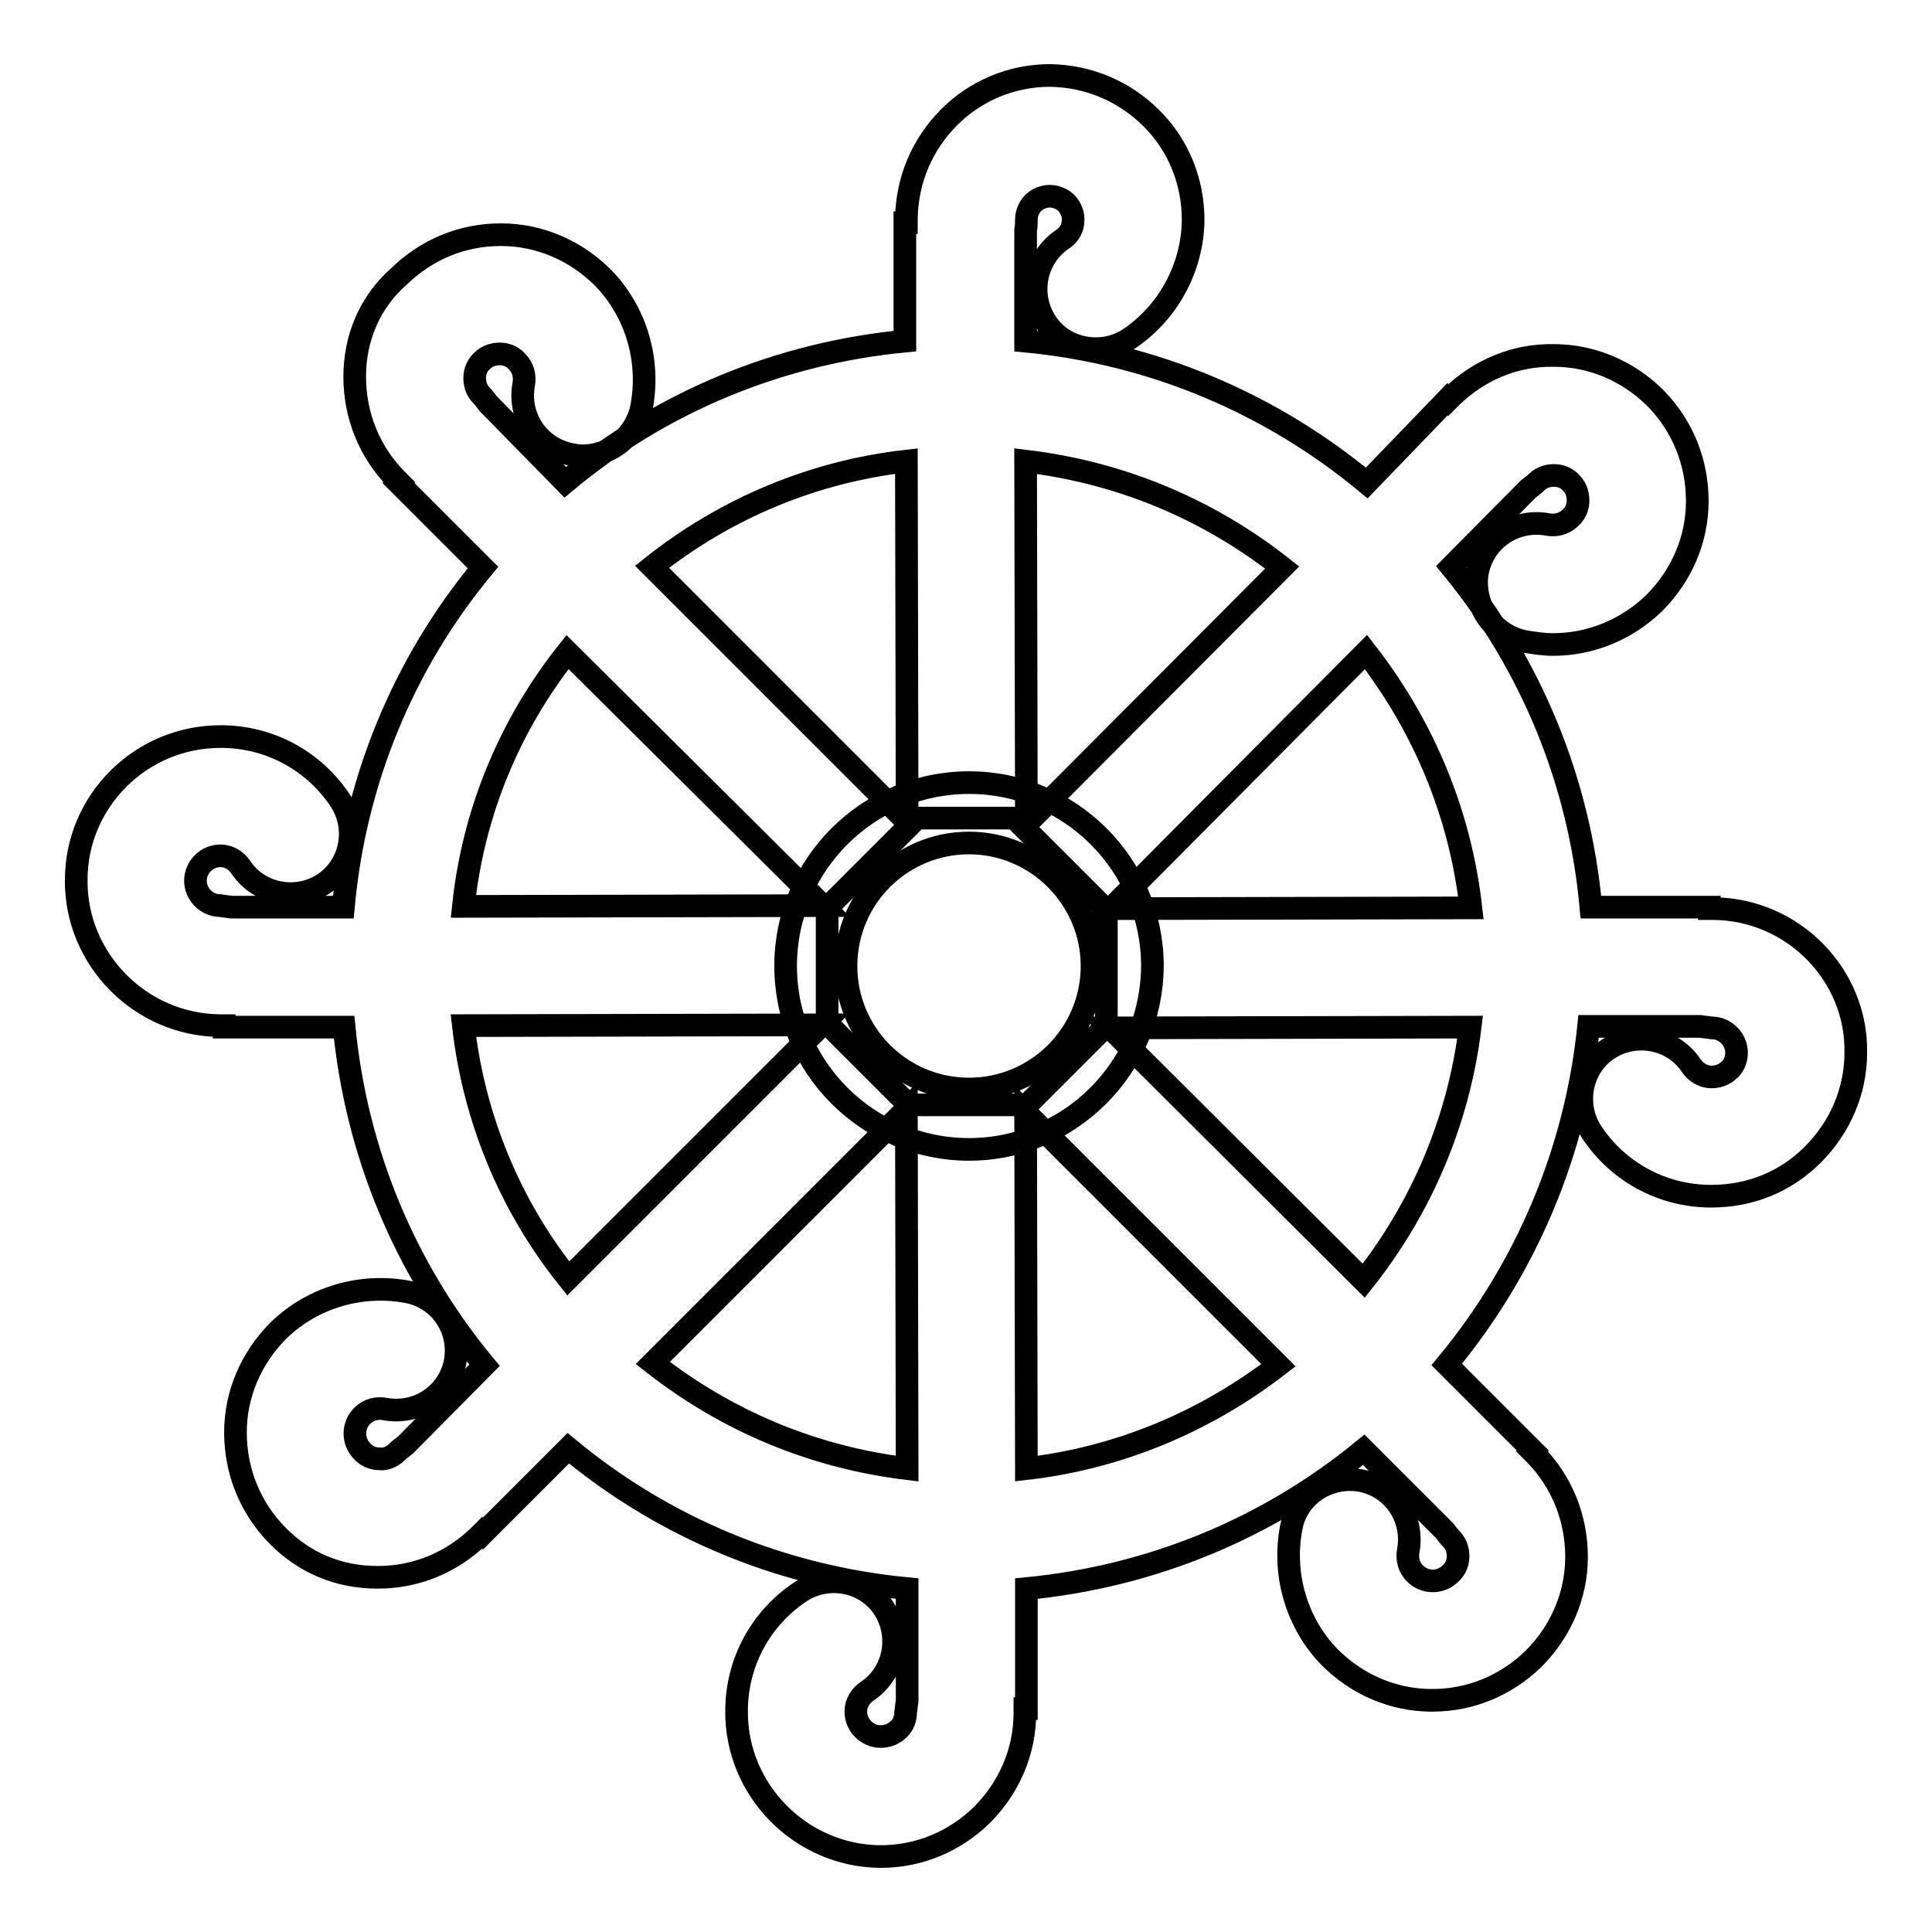 <?xml version="1.0" encoding="utf-8"?>
<!-- Svg Vector Icons : http://www.onlinewebfonts.com/icon -->
<!DOCTYPE svg PUBLIC "-//W3C//DTD SVG 1.1//EN" "http://www.w3.org/Graphics/SVG/1.1/DTD/svg11.dtd">
<svg version="1.1" xmlns="http://www.w3.org/2000/svg" xmlns:xlink="http://www.w3.org/1999/xlink" x="0px" y="0px" viewBox="0 0 256 256" enable-background="new 0 0 256 256" xml:space="preserve">
<g> <path stroke-width="3" fill-opacity="0" stroke="#000000"  d="M227.1,120.4L227.1,120.4c-0.2,0-0.4,0-0.6,0v-0.2l-15.7,0c-1.5-16.6-7.9-32.2-18.5-45.1l10.2-10.3 c0.4-0.3,0.8-0.6,1.1-0.9c0.8-0.8,1.8-0.9,2.3-0.9c0.5,0,1.5,0.1,2.3,1c0.8,0.8,0.9,1.8,0.9,2.3s-0.1,1.5-1,2.3 c-0.8,0.8-1.9,1.1-3,0.9c-4.3-0.8-8.4,1.9-9.3,6.2c-0.8,4.3,1.9,8.4,6.2,9.3c1.3,0.2,2.5,0.4,3.8,0.4c5,0,9.8-2,13.4-5.5 c3.6-3.6,5.7-8.4,5.7-13.5s-1.9-9.9-5.5-13.6c-3.6-3.6-8.4-5.7-13.5-5.7c-5.1-0.1-9.9,1.9-13.6,5.5c-0.1,0.1-0.3,0.3-0.4,0.4 l-0.1-0.1L181.1,64c-12.9-10.7-28.5-17.2-45.2-18.8l0-14.7c0.1-0.5,0.1-0.9,0.1-1.4c0-1.1,0.6-1.9,0.9-2.2c0.3-0.3,1.1-0.9,2.2-0.9 c1.1,0,1.9,0.6,2.2,0.9c0.3,0.3,0.9,1.1,0.9,2.2c0,1.1-0.5,2-1.4,2.6c-3.6,2.4-4.6,7.3-2.2,11c1.5,2.3,4,3.5,6.6,3.5 c1.5,0,3-0.4,4.4-1.3c5.2-3.5,8.4-9.4,8.5-15.7c0-5.1-1.9-9.9-5.5-13.5c-3.6-3.6-8.3-5.6-13.4-5.7h-0.1c-5,0-9.8,2-13.3,5.5 c-3.6,3.6-5.6,8.3-5.7,13.4c0,0.2,0,0.4,0,0.6h-0.2l0,15.7c-16.6,1.6-32.2,8-45,18.7L64.7,53.5c-0.3-0.4-0.6-0.8-0.9-1.1 c-0.8-0.8-0.9-1.8-0.9-2.3c0-0.5,0.1-1.5,1-2.3c0.8-0.8,1.8-0.9,2.3-0.9s1.5,0.1,2.3,1c0.8,0.8,1.1,1.9,0.9,3 c-0.8,4.3,1.9,8.4,6.2,9.3c0.5,0.1,1.1,0.2,1.6,0.2c3.7,0,7-2.6,7.8-6.4c1.2-6.2-0.7-12.7-5.1-17.2c-3.6-3.6-8.4-5.7-13.5-5.7h-0.1 c-5.1,0-9.8,2-13.4,5.5C49,40,47,44.8,47,49.9c0,5.1,1.9,9.9,5.5,13.6c0.1,0.1,0.3,0.3,0.4,0.4L52.8,64L64,75.2 c-10.6,12.8-17,28.4-18.5,45l-14.9,0c-0.5-0.1-0.9-0.1-1.4-0.2c-1.8,0-3.3-1.5-3.3-3.3c0-1.8,1.5-3.3,3.3-3.3h0 c1.1,0,2.1,0.6,2.7,1.5c2.4,3.6,7.3,4.6,11,2.2c3.6-2.4,4.6-7.3,2.2-11c-3.5-5.3-9.4-8.5-15.8-8.5h-0.1c-10.5,0-19.1,8.5-19.1,19 c-0.1,10.5,8.5,19.2,19,19.3h0.1c0.2,0,0.3,0,0.5,0v0.2l15.9,0c1.6,16.5,8,32,18.6,44.8l-10.5,10.6c-0.4,0.3-0.8,0.6-1.1,0.9 c-0.8,0.8-1.8,1-2.3,0.9c-0.5,0-1.5-0.1-2.3-1c-1.3-1.3-1.3-3.4,0-4.7c0.8-0.8,1.9-1.1,3-0.9c4.3,0.8,8.4-1.9,9.3-6.2 c0.8-4.3-1.9-8.4-6.2-9.3c-6.2-1.2-12.7,0.7-17.2,5.1c-3.6,3.6-5.7,8.4-5.7,13.5s1.9,9.9,5.5,13.6S44.9,209,50,209h0.1 c5.1,0,9.8-2,13.4-5.5c0.1-0.1,0.3-0.3,0.4-0.4l0.1,0.1l11.3-11.3c12.8,10.6,28.3,17,44.9,18.6l0,14.9c-0.1,0.5-0.1,0.9-0.2,1.5 c0,1.2-0.6,2-1,2.3c-0.4,0.4-1.2,0.9-2.3,0.9h0c-1.8,0-3.3-1.5-3.3-3.3c0-1.1,0.6-2.1,1.5-2.7c3.6-2.4,4.6-7.3,2.2-11 c-2.4-3.6-7.3-4.6-11-2.2c-5.3,3.5-8.5,9.4-8.5,15.8c-0.1,10.5,8.5,19.2,19,19.3h0.1c5.1,0,9.8-2,13.4-5.5 c3.6-3.6,5.7-8.4,5.7-13.5c0-0.2,0-0.4,0-0.6h0.2l0-15.9c16.5-1.6,31.9-7.9,44.7-18.4l10.7,10.7c0.3,0.4,0.6,0.8,0.9,1.1 c0.8,0.8,0.9,1.8,0.9,2.3c0,0.5-0.1,1.5-1,2.3c-1.3,1.3-3.4,1.3-4.7,0c-0.8-0.8-1.1-1.9-0.9-3c0.8-4.3-1.9-8.4-6.2-9.3 c-4.3-0.8-8.5,1.9-9.3,6.2c-1.2,6.2,0.7,12.7,5.1,17.2c3.6,3.6,8.4,5.7,13.5,5.7h0.1c5.1,0,9.8-2,13.4-5.5 c3.6-3.6,5.7-8.4,5.7-13.5c0-5.1-1.9-9.9-5.5-13.6c-0.1-0.1-0.3-0.3-0.4-0.4l0.1-0.1l-11.4-11.4c10.6-12.8,17.1-28.3,18.8-44.8 l14.8,0c0.5,0.1,0.9,0.1,1.5,0.2c1.8,0,3.3,1.5,3.3,3.3c0,1.2-0.6,2-1,2.3c-0.4,0.4-1.2,0.9-2.3,0.9h0c-1.1,0-2.1-0.6-2.7-1.5 c-2.4-3.6-7.3-4.6-11-2.2c-3.6,2.4-4.6,7.3-2.2,11c3.5,5.3,9.4,8.5,15.8,8.5h0.1c5.1,0,9.8-1.9,13.4-5.5c3.6-3.6,5.7-8.4,5.7-13.5 C246.1,129.2,237.6,120.5,227.1,120.4L227.1,120.4z M194.9,120.3l-47.7,0.1l33.8-34C188.7,96.3,193.5,107.9,194.9,120.3z  M120.1,61.1l0.1,47.3l15.8,0l-0.1-47.3c12.5,1.5,24.1,6.3,34,14.1l-34.3,34.4l11,11l0,15.3l-10.6,10.6v-0.1l-15.6,0l-10.8-10.8 l0-15.3l11-11L86.4,75.1C96.1,67.4,107.7,62.5,120.1,61.1L120.1,61.1z M75.2,86.4L109,120l-47.6,0.1 C62.7,107.7,67.5,96.1,75.2,86.4z M61.4,135.9l47.5-0.1l-33.6,33.6C67.6,159.8,62.8,148.2,61.4,135.9z M86.5,180.6l33.6-33.6 l0.1,47.6C107.8,193.1,96.3,188.3,86.5,180.6L86.5,180.6z M136,194.6l-0.1-47.2l33.5,33.5C159.7,188.4,148.2,193.2,136,194.6z  M180.7,169.7l-33.6-33.5l47.7-0.1C193.3,148.4,188.4,160,180.7,169.7z"/> <path stroke-width="3" fill-opacity="0" stroke="#000000"  d="M128.4,152.3c-13.4,0-24.3-10.9-24.3-24.3c0-13.4,10.9-24.3,24.3-24.3c13.4,0,24.3,10.9,24.3,24.3 C152.6,141.5,141.7,152.3,128.4,152.3z M128.4,111.7c-9,0-16.3,7.3-16.3,16.3s7.3,16.3,16.3,16.3c9,0,16.3-7.3,16.3-16.3 C144.7,119.1,137.4,111.7,128.4,111.7z"/></g>
</svg>